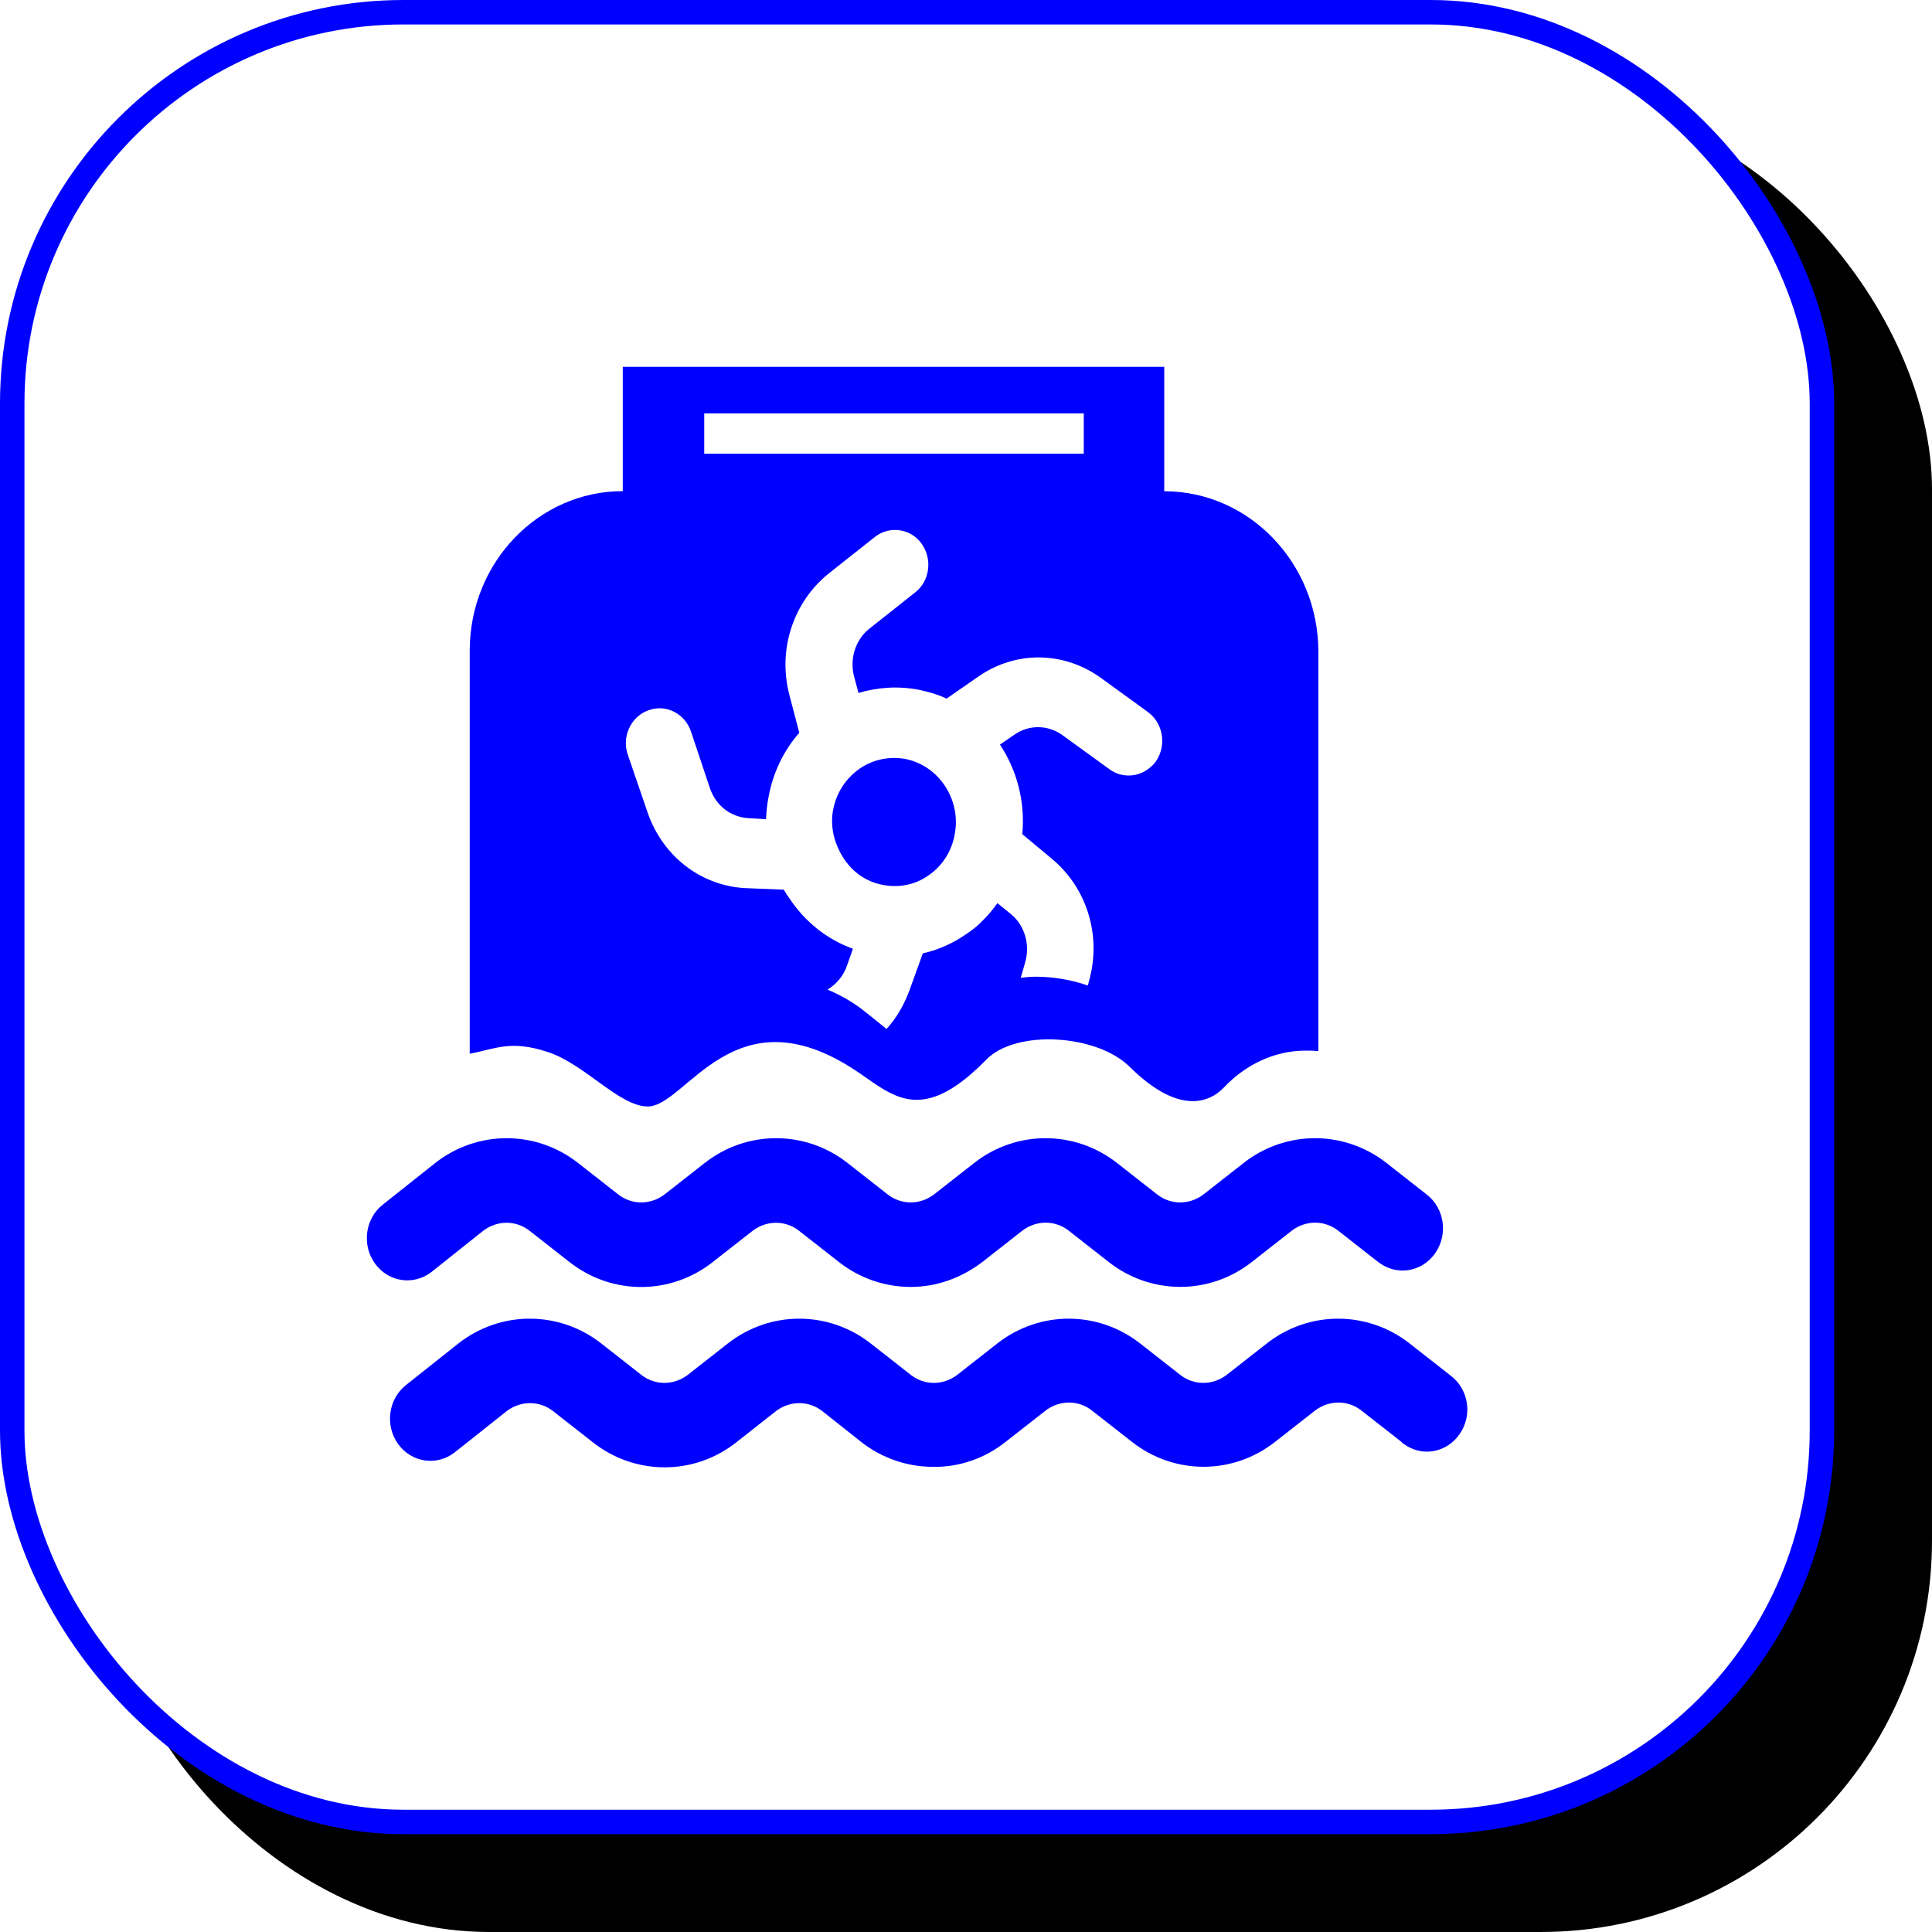 <?xml version="1.0" encoding="UTF-8"?>
<svg width="79px" height="79px" viewBox="0 0 79 79" version="1.1" xmlns="http://www.w3.org/2000/svg" xmlns:xlink="http://www.w3.org/1999/xlink">
    <title>编组 27</title>
    <defs>
        <rect id="path-1" x="0" y="0" width="75" height="75" rx="16"></rect>
        <filter x="-2.7%" y="-2.7%" width="110.7%" height="110.7%" filterUnits="objectBoundingBox" id="filter-2">
            <feOffset dx="4" dy="4" in="SourceAlpha" result="shadowOffsetOuter1"></feOffset>
            <feComposite in="shadowOffsetOuter1" in2="SourceAlpha" operator="out" result="shadowOffsetOuter1"></feComposite>
            <feColorMatrix values="0 0 0 0 0   0 0 0 0 0   0 0 0 0 1  0 0 0 1 0" type="matrix" in="shadowOffsetOuter1"></feColorMatrix>
        </filter>
    </defs>
    <g id="页面-1" stroke="none" stroke-width="1" fill="none" fill-rule="evenodd">
        <g id="7-About-us备份" transform="translate(-1783, -3545)">
            <g id="编组-27" transform="translate(1783, 3545)">
                <g id="🌄">
                    <use fill="black" fill-opacity="1" filter="url(#filter-2)" xlink:href="#path-1"></use>
                    <rect stroke="#0000FF" stroke-width="1" stroke-linejoin="square" fill="#FFFFFF" fill-rule="evenodd" x="0.5" y="0.5" width="74" height="74" rx="16"></rect>
                </g>
                <path d="M57.645,54.939 L59.293,56.23 C60.044,56.78 60.226,57.838 59.698,58.621 C59.17,59.404 58.155,59.594 57.404,59.044 C57.363,59.025 57.345,59.001 57.304,58.958 L55.657,57.668 C55.106,57.245 54.355,57.245 53.786,57.668 L52.139,58.958 C50.414,60.316 48.015,60.316 46.286,58.958 L44.638,57.668 C44.088,57.245 43.337,57.245 42.768,57.668 L41.12,58.958 C40.26,59.642 39.204,60.002 38.144,59.979 C37.088,59.979 36.051,59.618 35.218,58.963 L33.611,57.691 C33.06,57.269 32.31,57.269 31.741,57.691 L30.102,58.982 C28.377,60.339 25.979,60.339 24.25,58.982 L22.602,57.691 C22.051,57.269 21.3,57.269 20.732,57.691 L18.597,59.385 C17.864,59.96 16.831,59.808 16.281,59.049 C15.73,58.284 15.876,57.207 16.604,56.633 L18.738,54.939 C20.463,53.582 22.862,53.582 24.591,54.939 L26.238,56.23 C26.789,56.652 27.54,56.652 28.109,56.23 L29.756,54.939 C31.481,53.582 33.88,53.582 35.609,54.939 L37.257,56.23 C37.807,56.652 38.558,56.652 39.127,56.23 L40.775,54.939 C42.499,53.582 44.898,53.582 46.627,54.939 L48.275,56.23 C48.825,56.652 49.576,56.652 50.145,56.23 L51.793,54.939 C53.518,53.582 55.916,53.582 57.645,54.939 Z M56.699,47.559 L58.346,48.85 C59.079,49.424 59.22,50.502 58.669,51.266 C58.119,52.03 57.086,52.177 56.353,51.603 L54.705,50.312 C54.155,49.89 53.404,49.89 52.835,50.312 L51.187,51.603 C49.463,52.96 47.064,52.96 45.335,51.603 L43.687,50.312 C43.137,49.89 42.386,49.89 41.817,50.312 L40.169,51.603 C39.305,52.262 38.29,52.623 37.234,52.623 C36.178,52.623 35.14,52.262 34.307,51.607 L32.66,50.317 C32.109,49.894 31.358,49.894 30.789,50.317 L29.142,51.607 C27.417,52.965 25.019,52.965 23.289,51.607 L21.642,50.317 C21.091,49.894 20.34,49.894 19.771,50.317 L17.651,52.006 C16.918,52.58 15.885,52.428 15.334,51.669 C14.783,50.905 14.929,49.823 15.657,49.254 L17.792,47.559 C19.516,46.202 21.915,46.202 23.644,47.559 L25.292,48.85 C25.842,49.273 26.593,49.273 27.162,48.85 L28.81,47.559 C30.535,46.202 32.933,46.202 34.662,47.559 L36.31,48.85 C36.861,49.273 37.612,49.273 38.18,48.85 L39.828,47.559 C41.553,46.202 43.951,46.202 45.681,47.559 L47.328,48.85 C47.879,49.273 48.63,49.273 49.199,48.85 L50.846,47.559 C52.571,46.202 54.969,46.202 56.699,47.559 Z M47.606,15 L47.606,20.087 C51.083,20.087 53.904,23.03 53.909,26.65 L53.909,26.65 L53.909,42.98 C53.704,42.961 53.504,42.956 53.304,42.961 C52.079,42.985 50.928,43.54 50.063,44.451 C49.435,45.115 48.175,45.585 46.186,43.616 C44.848,42.292 41.548,42.083 40.333,43.326 C37.888,45.824 36.718,44.977 35.383,44.046 L35.182,43.906 C35.114,43.86 35.046,43.813 34.976,43.768 C30.016,40.484 28.059,45.234 26.493,45.244 C25.328,45.248 23.922,43.516 22.402,43.018 C20.882,42.52 20.304,42.876 19.207,43.089 L19.207,43.089 L19.207,26.608 C19.207,23.006 22.01,20.083 25.465,20.083 L25.465,20.083 L25.465,15 L47.606,15 Z M37.684,22.232 C37.234,21.596 36.36,21.492 35.773,21.957 L35.773,21.957 L33.902,23.438 C32.442,24.605 31.791,26.551 32.278,28.416 L32.278,28.416 L32.683,29.963 C32.05,30.684 31.604,31.595 31.422,32.611 C31.363,32.905 31.34,33.204 31.322,33.498 L31.322,33.498 L30.612,33.456 C29.879,33.413 29.274,32.948 29.028,32.226 L29.028,32.226 L28.255,29.915 C28.009,29.175 27.217,28.772 26.507,29.047 C25.797,29.303 25.41,30.129 25.674,30.869 L25.674,30.869 L26.466,33.18 C27.076,35.003 28.66,36.232 30.507,36.317 L30.507,36.317 L32.05,36.379 C32.114,36.483 32.173,36.592 32.255,36.697 C32.906,37.693 33.82,38.415 34.876,38.794 L34.876,38.794 L34.631,39.492 C34.489,39.914 34.185,40.251 33.839,40.465 C34.385,40.697 34.913,40.996 35.382,41.376 L35.382,41.376 L36.251,42.074 C36.656,41.632 36.961,41.101 37.184,40.508 L37.184,40.508 L37.734,38.984 C38.385,38.837 38.995,38.562 39.564,38.158 C39.787,38.011 39.992,37.84 40.174,37.651 C40.397,37.437 40.602,37.186 40.784,36.929 L40.784,36.929 L41.334,37.375 C41.903,37.84 42.126,38.624 41.921,39.345 L41.921,39.345 L41.739,39.981 C41.944,39.957 42.144,39.938 42.349,39.938 C43.082,39.938 43.815,40.066 44.484,40.299 L44.484,40.299 L44.525,40.128 C45.053,38.287 44.461,36.312 43,35.107 L43,35.107 L41.803,34.11 C41.926,32.777 41.58,31.486 40.888,30.447 L40.888,30.447 L41.475,30.044 C42.085,29.616 42.859,29.64 43.446,30.062 L43.446,30.062 L45.376,31.462 C45.904,31.842 46.614,31.78 47.082,31.334 C47.164,31.273 47.228,31.187 47.287,31.102 C47.71,30.442 47.551,29.574 46.95,29.123 L46.95,29.123 L45.021,27.723 C43.496,26.622 41.525,26.598 39.983,27.68 L39.983,27.68 L38.704,28.568 C38.358,28.397 37.971,28.292 37.584,28.207 C36.729,28.041 35.896,28.103 35.104,28.335 L35.104,28.335 L34.922,27.656 C34.735,26.935 34.981,26.152 35.55,25.706 L35.55,25.706 L37.42,24.225 C38.03,23.756 38.13,22.844 37.684,22.232 Z M34.835,31.69 C35.404,31.14 36.196,30.888 37.029,31.035 C38.39,31.311 39.305,32.692 39.041,34.106 C38.918,34.808 38.535,35.401 37.985,35.781 C37.439,36.184 36.747,36.312 36.096,36.184 C35.422,36.056 34.854,35.658 34.489,35.083 C34.121,34.509 33.939,33.83 34.062,33.133 C34.166,32.559 34.449,32.051 34.835,31.69 Z M44.315,16.903 L28.796,16.903 L28.796,18.554 L44.315,18.554 L44.315,16.903 Z" id="形状结合" fill="#0000FF" fill-rule="nonzero"></path>
            </g>
        </g>
    </g>
</svg>